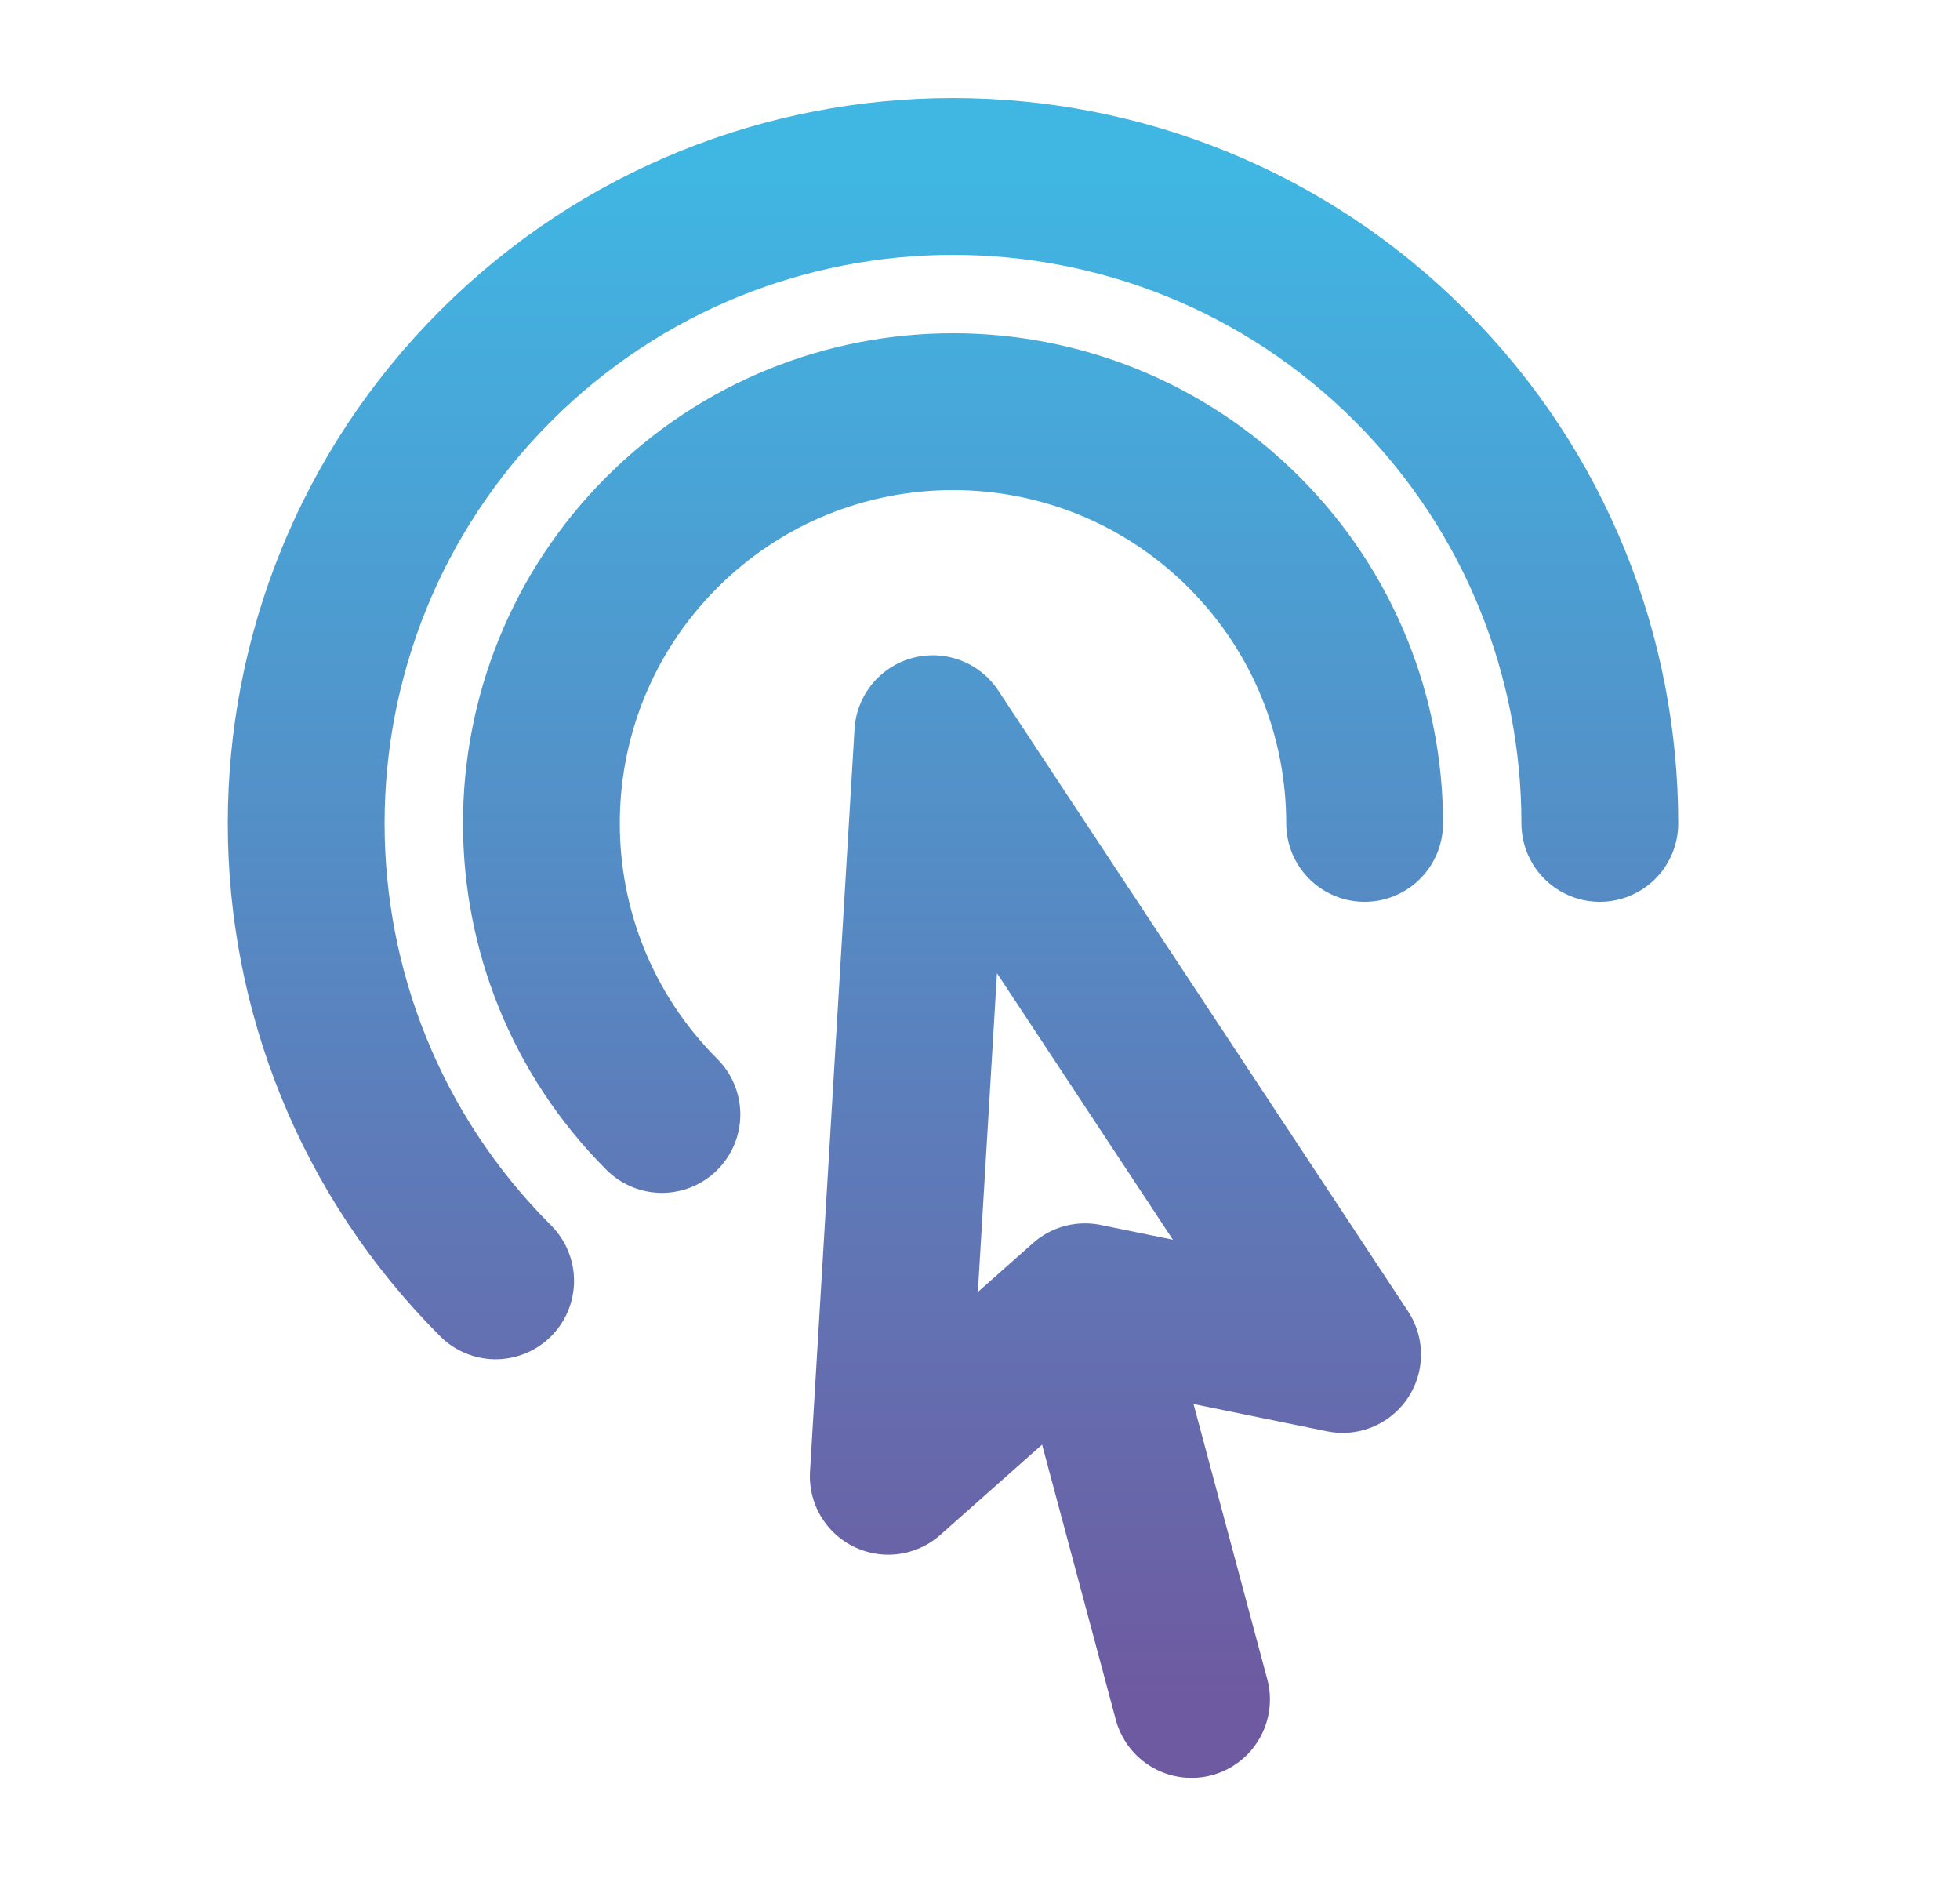 <svg width="25" height="24" viewBox="0 0 25 24" fill="none" xmlns="http://www.w3.org/2000/svg">
<path d="M15.198 21.672L13.839 16.601M13.839 16.601L11.33 18.826L11.898 9.356L17.125 17.273L13.839 16.601ZM6.322 16.334C3.1 13.112 3.1 7.888 6.322 4.666C9.544 1.445 14.768 1.445 17.989 4.666C19.6 6.277 20.406 8.389 20.406 10.5M8.443 14.212C6.393 12.162 6.393 8.838 8.443 6.788C10.494 4.737 13.818 4.737 15.868 6.788C16.893 7.813 17.406 9.156 17.406 10.5" stroke="url(#paint0_linear_141_5804)" stroke-width="2" stroke-linecap="round" stroke-linejoin="round"/>
<defs>
<linearGradient id="paint0_linear_141_5804" x1="12.156" y1="2.25" x2="12.156" y2="21.672" gradientUnits="userSpaceOnUse">
<stop stop-color="#40B6E3"/>
<stop offset="1" stop-color="#6E5AA1"/>
</linearGradient>
</defs>
</svg>
